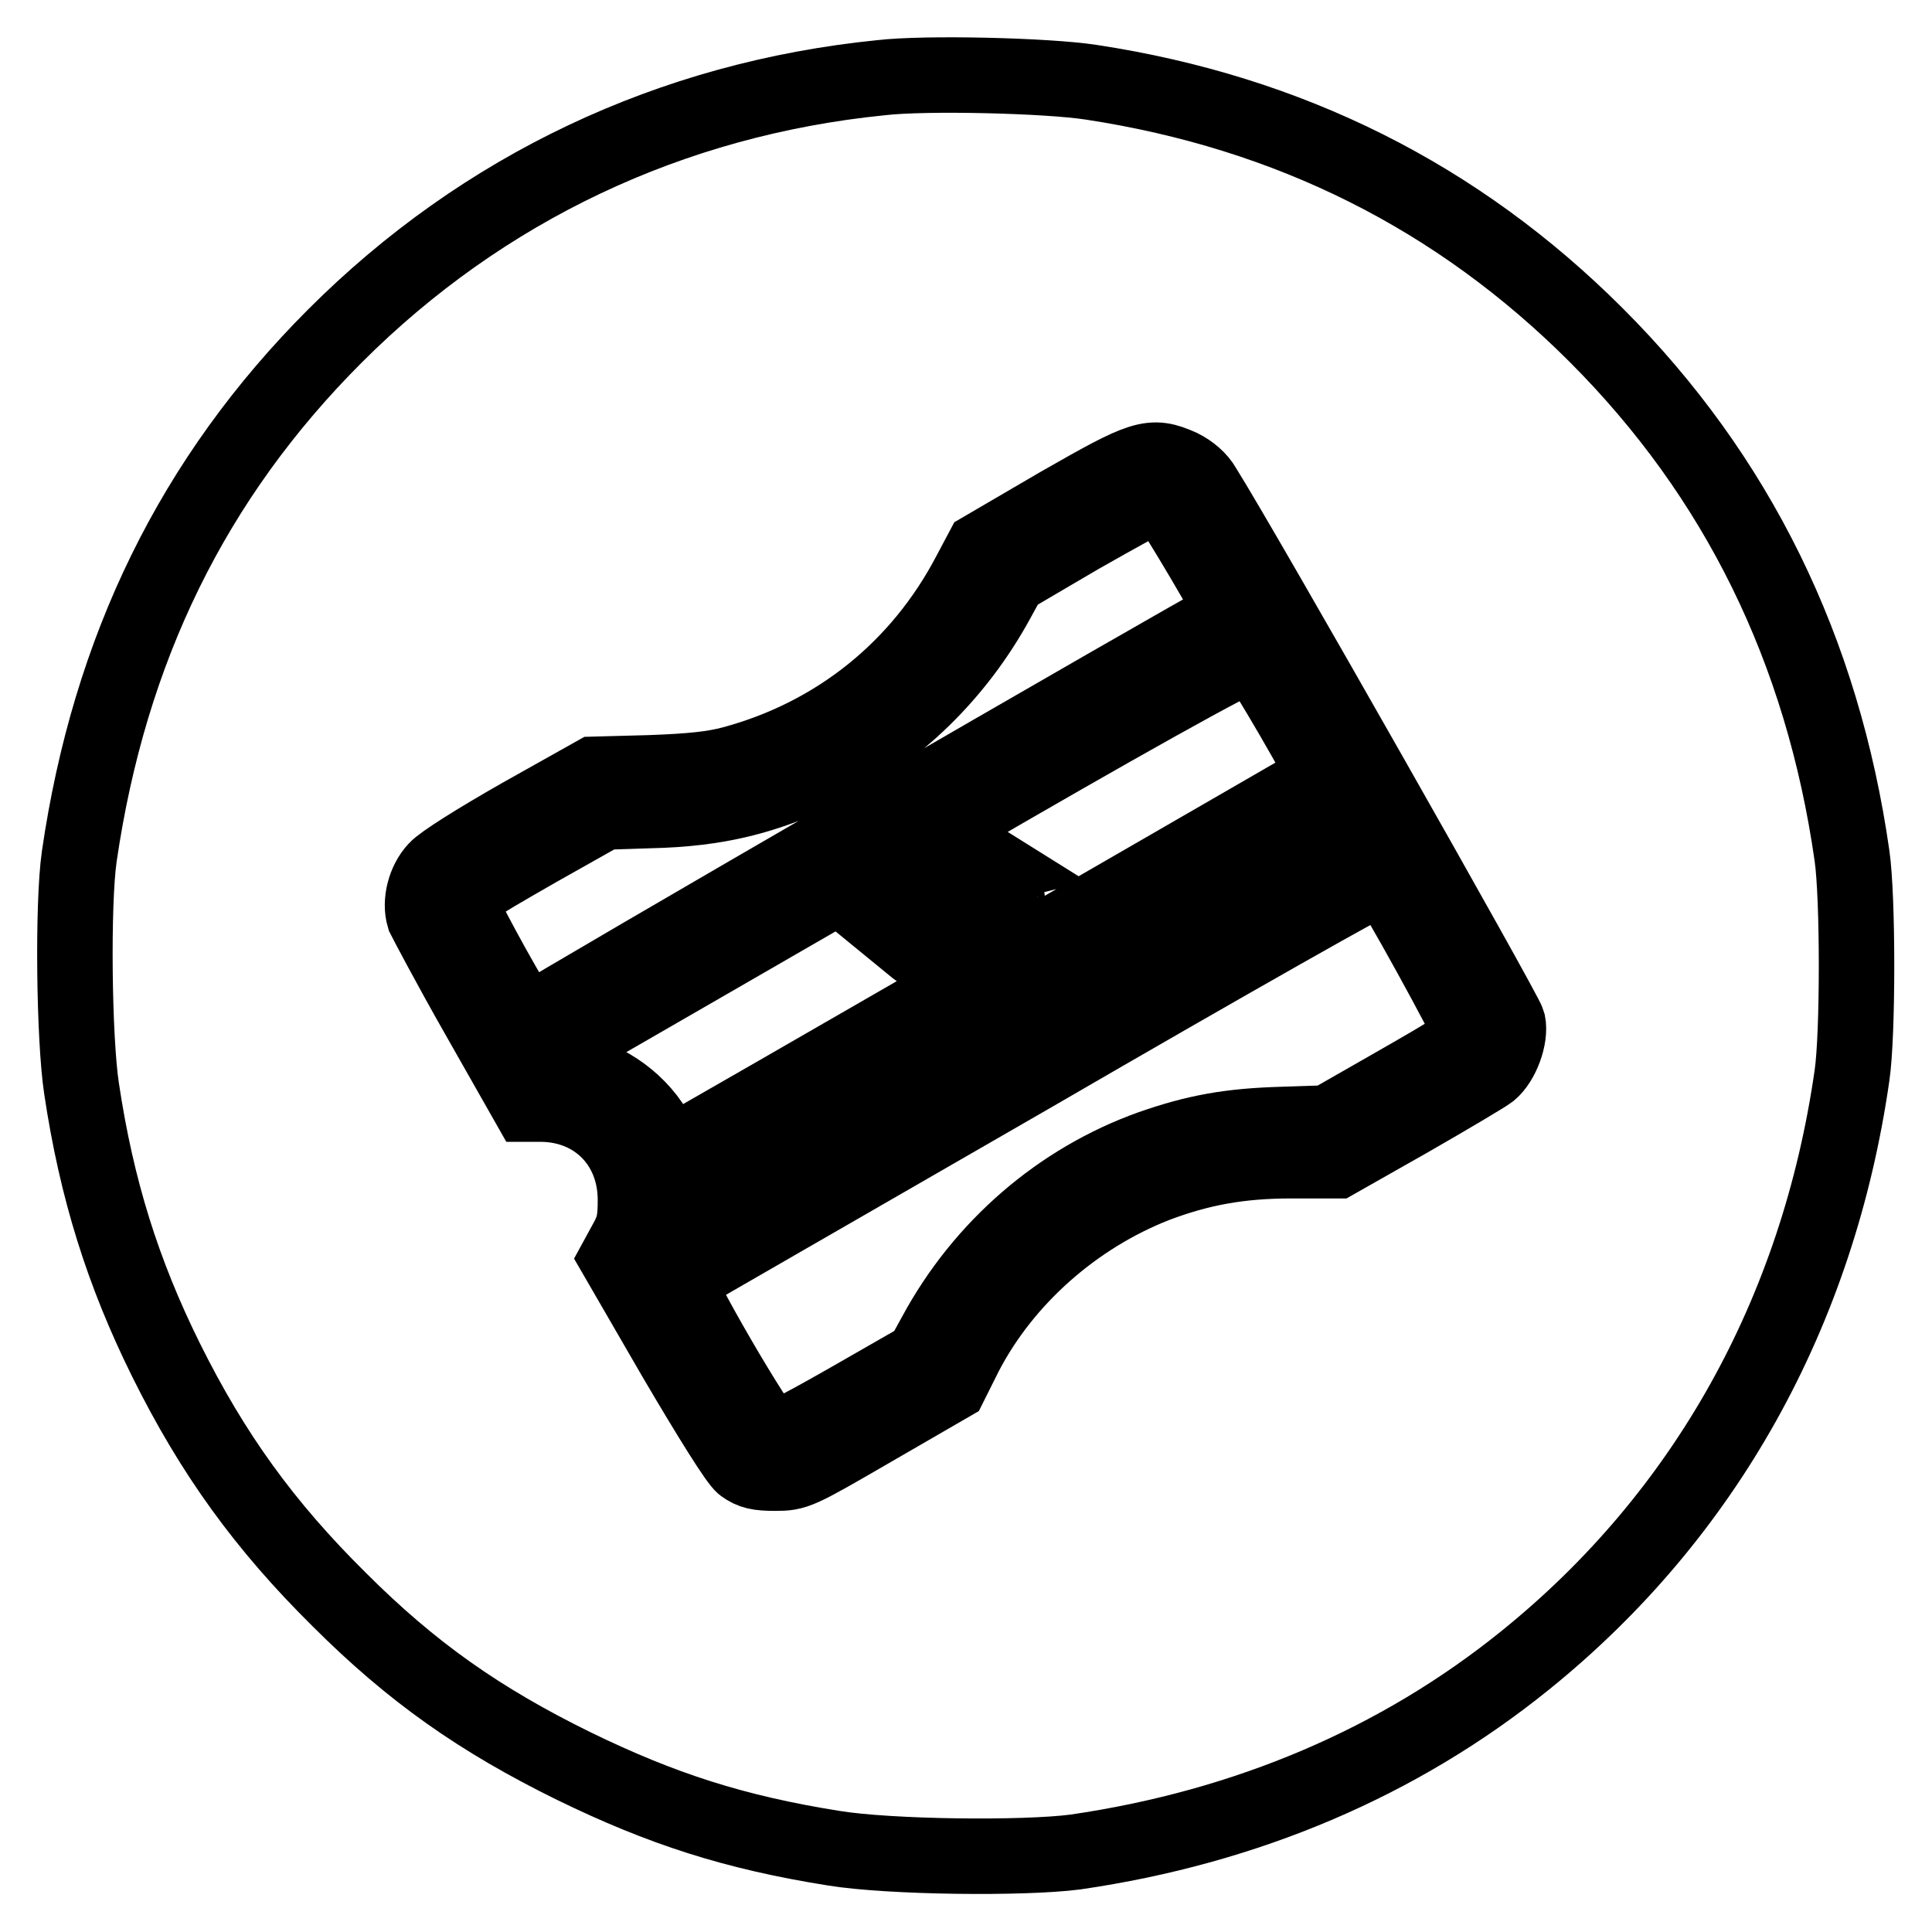 <?xml version="1.0" encoding="utf-8"?>
<!-- Svg Vector Icons : http://www.onlinewebfonts.com/icon -->
<!DOCTYPE svg PUBLIC "-//W3C//DTD SVG 1.1//EN" "http://www.w3.org/Graphics/SVG/1.1/DTD/svg11.dtd">
<svg version="1.1" xmlns="http://www.w3.org/2000/svg" xmlns:xlink="http://www.w3.org/1999/xlink" x="0px" y="0px" viewBox="0 0 256 256" enable-background="new 0 0 256 256" xml:space="preserve">
<g><g><g><path stroke-width="10" fill-opacity="0" stroke="#000000"  d="M116.7,10.3C88.9,13.1,64,24.9,44.4,44.5c-18.8,18.8-29.9,41.5-33.9,69c-0.9,6.3-0.7,24.1,0.3,30.7c2,13.4,5.5,24.5,11.2,36c6.2,12.5,13.1,22,22.9,31.7c9.7,9.7,18.7,16,31.1,22.1c11.7,5.7,21.3,8.8,34.5,10.9c7.4,1.2,25.1,1.4,32,0.5c22.7-3.3,42.9-11.9,59.6-25.4c23.8-19.2,38.8-46.1,43.3-77.5c0.8-5.4,0.8-23.6,0-29.1c-3.9-27.3-15.2-50.3-33.9-69c-18.3-18.3-40.6-29.5-66.9-33.5C138.8,10,122.6,9.6,116.7,10.3z M156.5,61.9c1.2,0.6,2.4,1.6,3,2.7c5.4,8.6,40,69.6,40.3,70.9c0.4,1.9-0.8,5.2-2.4,6.5c-0.5,0.4-5.2,3.2-10.6,6.3l-9.7,5.5l-6,0c-6.9,0-12.2,1-18,3.2c-10.7,4.2-20,12.4-25.2,22.4l-2,4l-10.2,5.9c-10,5.8-10.2,5.9-13,5.9c-2.2,0-3.1-0.2-4.2-1c-0.8-0.6-4.3-6.2-9-14.2l-7.7-13.3l1.2-2.2c1-1.8,1.2-2.8,1.2-5.5c0-7.3-5.2-12.6-12.4-12.7H70l-6.7-11.8c-3.7-6.5-6.8-12.4-7.1-13c-0.6-2,0.1-4.7,1.6-6.3c0.8-0.9,5.4-3.8,11.2-7.1l9.8-5.5l7.4-0.2c5.4-0.2,8.3-0.5,10.9-1.2c13.7-3.7,24.8-12.6,31.4-25.2l1.7-3.2l10.1-5.9C151.5,60.5,152.5,60.1,156.5,61.9z"/><path stroke-width="10" fill-opacity="0" stroke="#000000"  d="M143,71.1l-9.2,5.4l-1.7,3.1c-5.3,9.7-13.4,17.6-22.8,22.2c-7.8,3.8-14.2,5.4-23.2,5.6l-6.1,0.2l-8.7,4.9c-9.6,5.5-10.3,6-10.3,7.2c0,0.7,5.4,10.7,8.2,15.1c0.7,1.1,0.7,1.1,1.7,0.2c1-0.9,87.9-51.2,91-52.7c0.8-0.4,1.5-0.7,1.6-0.8c0.3-0.2-8.3-14.7-9-15.3c-0.4-0.3-1.1-0.6-1.5-0.5C152.6,65.7,148.1,68.2,143,71.1z"/><path stroke-width="10" fill-opacity="0" stroke="#000000"  d="M125,109.4c-21.8,12.6-42.3,24.4-45.4,26.2c-5.2,3-7.3,4.8-6.4,5.7c0.1,0.2,1.2,0.5,2.5,0.7c4.8,0.9,9.3,4.2,11.5,8.5c0.7,1.4,1.6,2.4,1.8,2.4c0.6-0.2,86.3-49.7,86.6-49.9c0.3-0.3-8.8-15.9-9.2-15.9c-0.2,0-0.6-0.1-1-0.2C165,86.5,146.8,96.7,125,109.4z M129.8,113.8l1.6,1l-1.2,0.3c-1.8,0.5-10,5.5-10.5,6.4c-0.4,0.7-0.5,0.7-0.8,0c-0.5-1.2,0.1-4.1,1.1-5.4C122.5,112.8,126.7,111.8,129.8,113.8z M133.5,119.9c0,2-1.4,5-2.9,6c-2.7,1.9-6.8,1.8-9.2-0.2l-1.1-0.9l1.2,0c1.3,0,11-5.4,11-6.1c0-0.2,0.2-0.4,0.5-0.4C133.4,118.3,133.5,119.1,133.5,119.9z"/><path stroke-width="10" fill-opacity="0" stroke="#000000"  d="M133.8,132.6L90,157.9l-0.8,3.2c-0.4,1.7-0.7,3.2-0.7,3.2c0.1,0.1,91.4-52.4,91.9-53c0.4-0.4-1.8-4.2-2.4-4.1C177.8,107.3,157.9,118.7,133.8,132.6z"/><path stroke-width="10" fill-opacity="0" stroke="#000000"  d="M136.8,142.4c-25.5,14.7-46.7,26.9-47,27.1c-0.7,0.4,10.9,20.4,12.2,21c0.8,0.4,2.7-0.5,10.6-5l9.6-5.5l1.7-3.1c6.3-11.7,16.6-20.5,28.6-24.8c6-2.1,10.5-2.9,17.4-3.1l6.1-0.2l7.7-4.4c10.5-6,11.2-6.5,11.2-7.6c0-0.7-10.3-19.5-11.5-20.8C183.3,115.7,162.3,127.6,136.8,142.4z"/></g></g></g>
</svg>